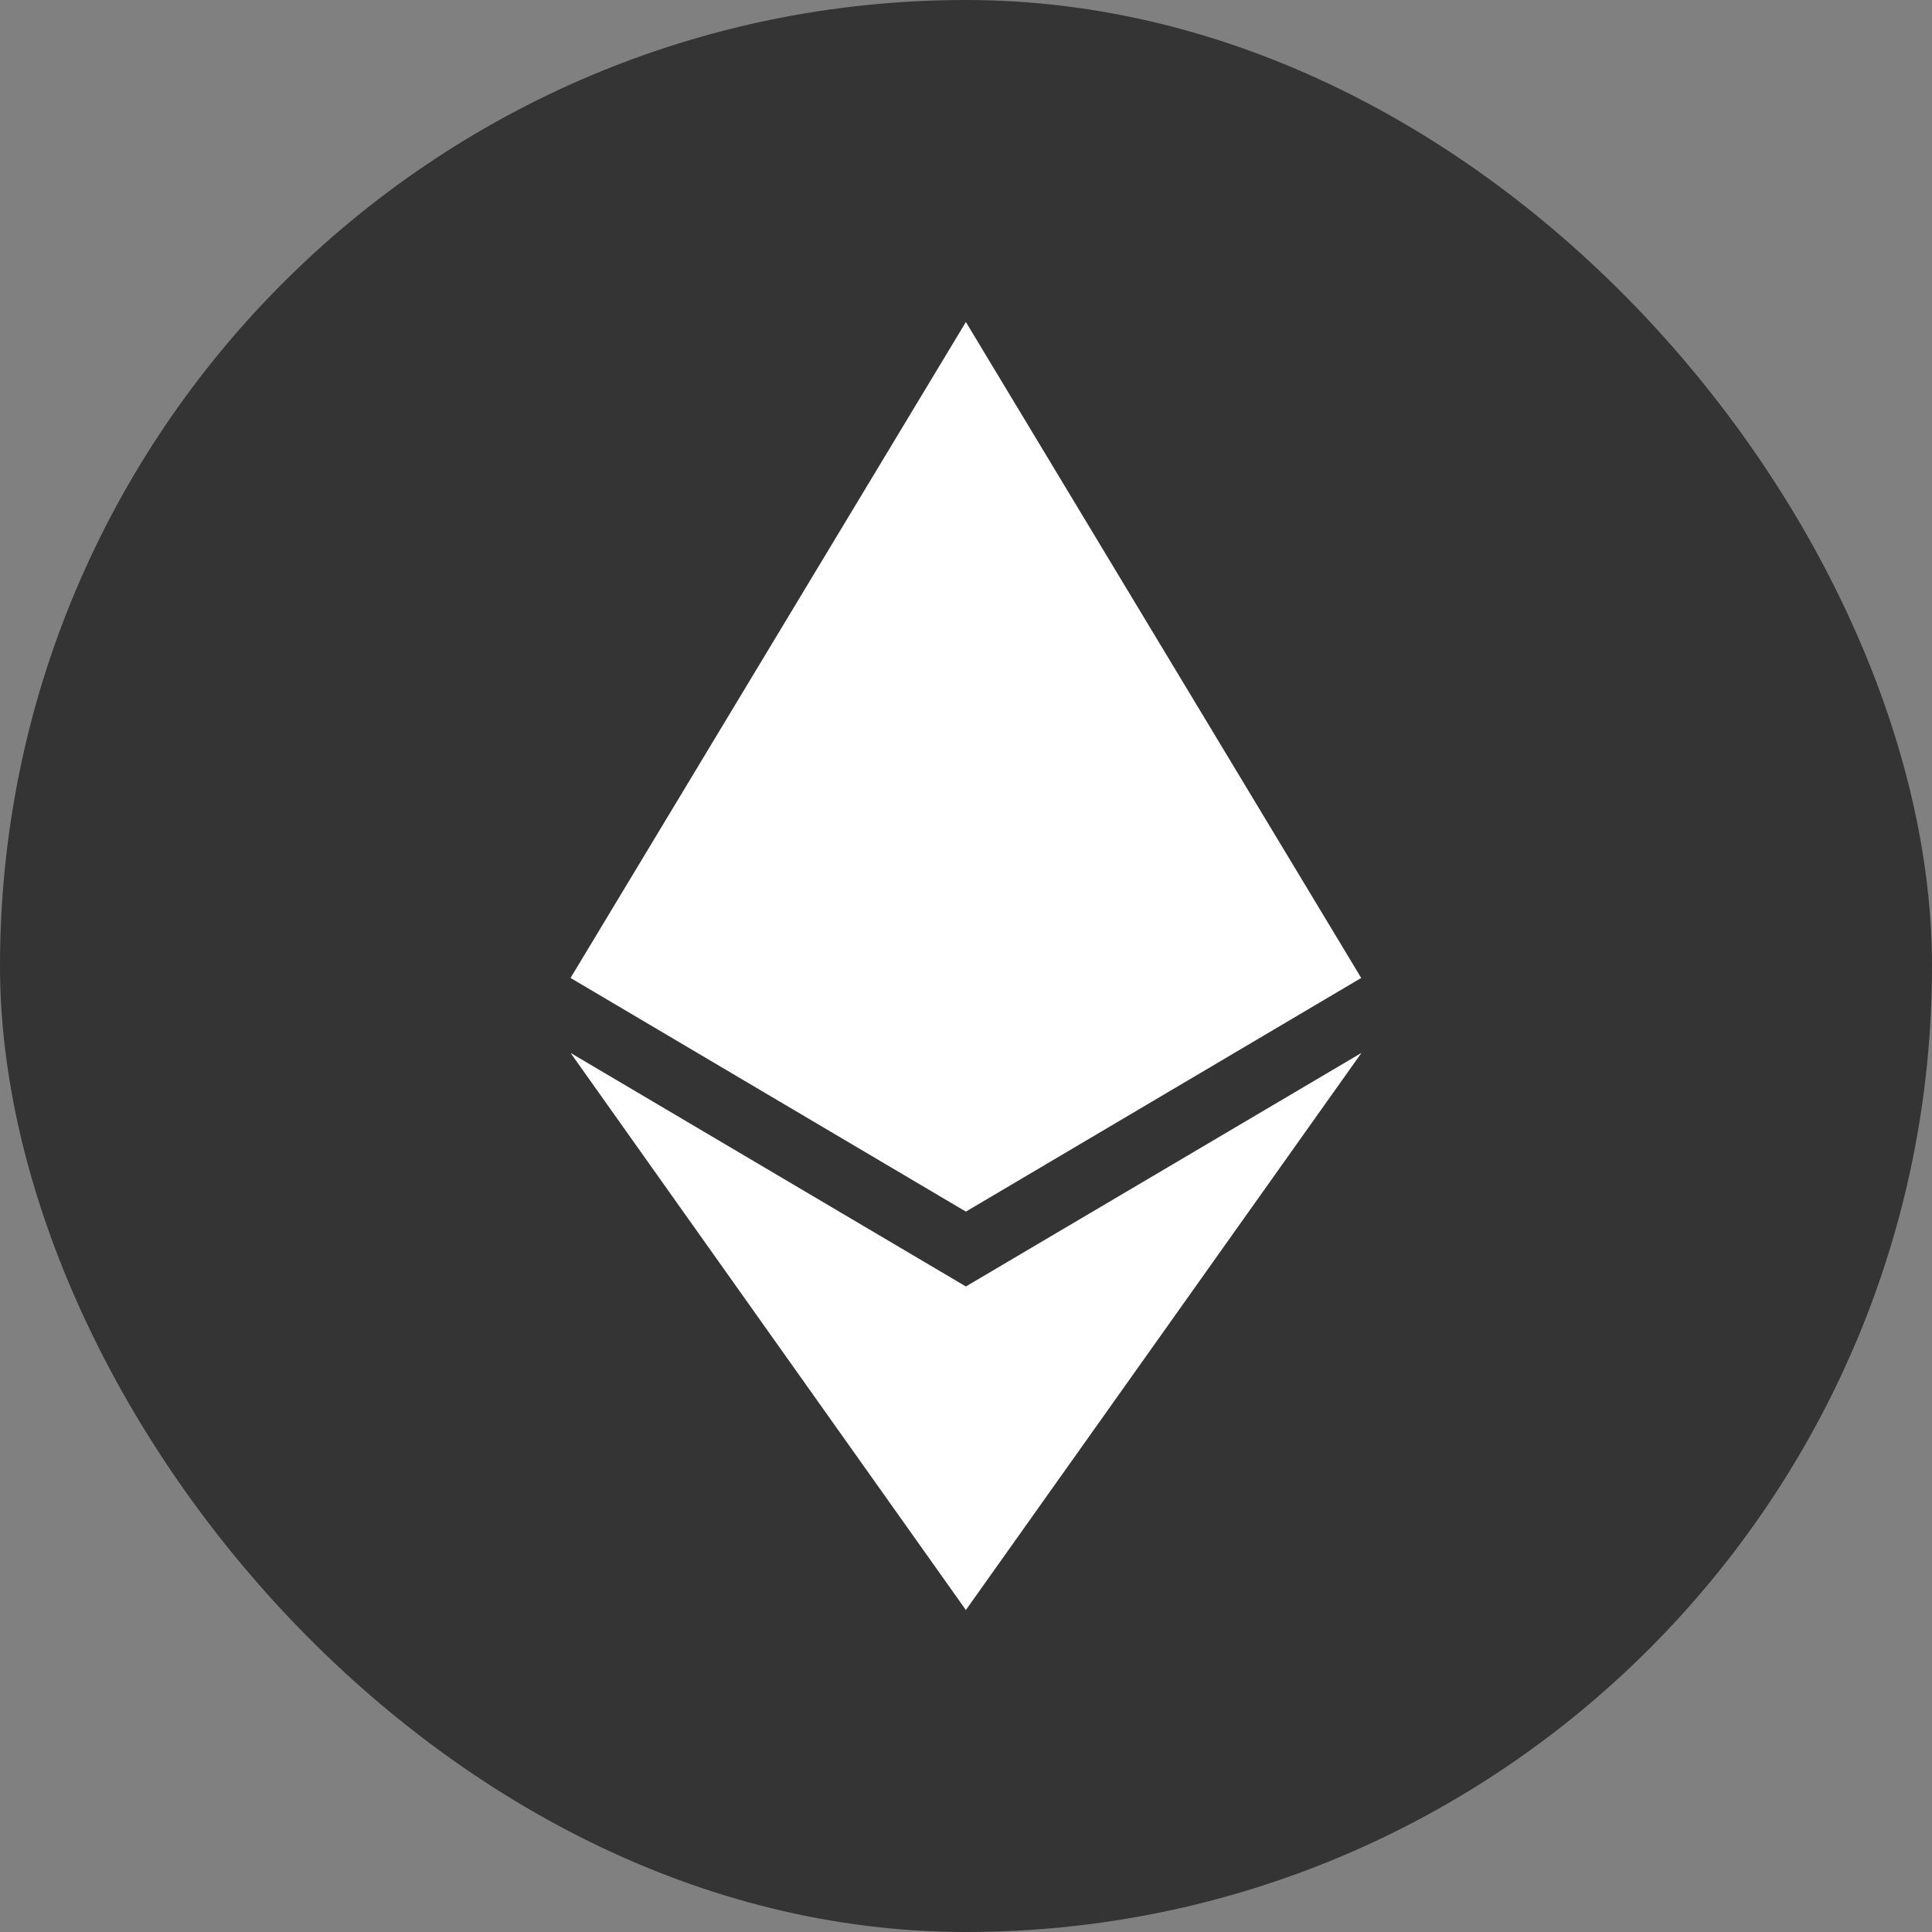 <svg width="48" height="48" viewBox="0 0 48 48" fill="none" xmlns="http://www.w3.org/2000/svg">
<rect x="0" y="0" width="48" height="48" fill="#808080" stroke="none"/>
<rect width="48" height="48" rx="24" fill="#343434"/>
<path d="M23.997 30.102L14.175 24.297L23.997 8L33.819 24.297L23.997 30.102Z" fill="white"/>
<path d="M23.997 40L33.825 26.159L23.997 31.962L14.175 26.159L23.997 40Z" fill="white"/>
</svg>
